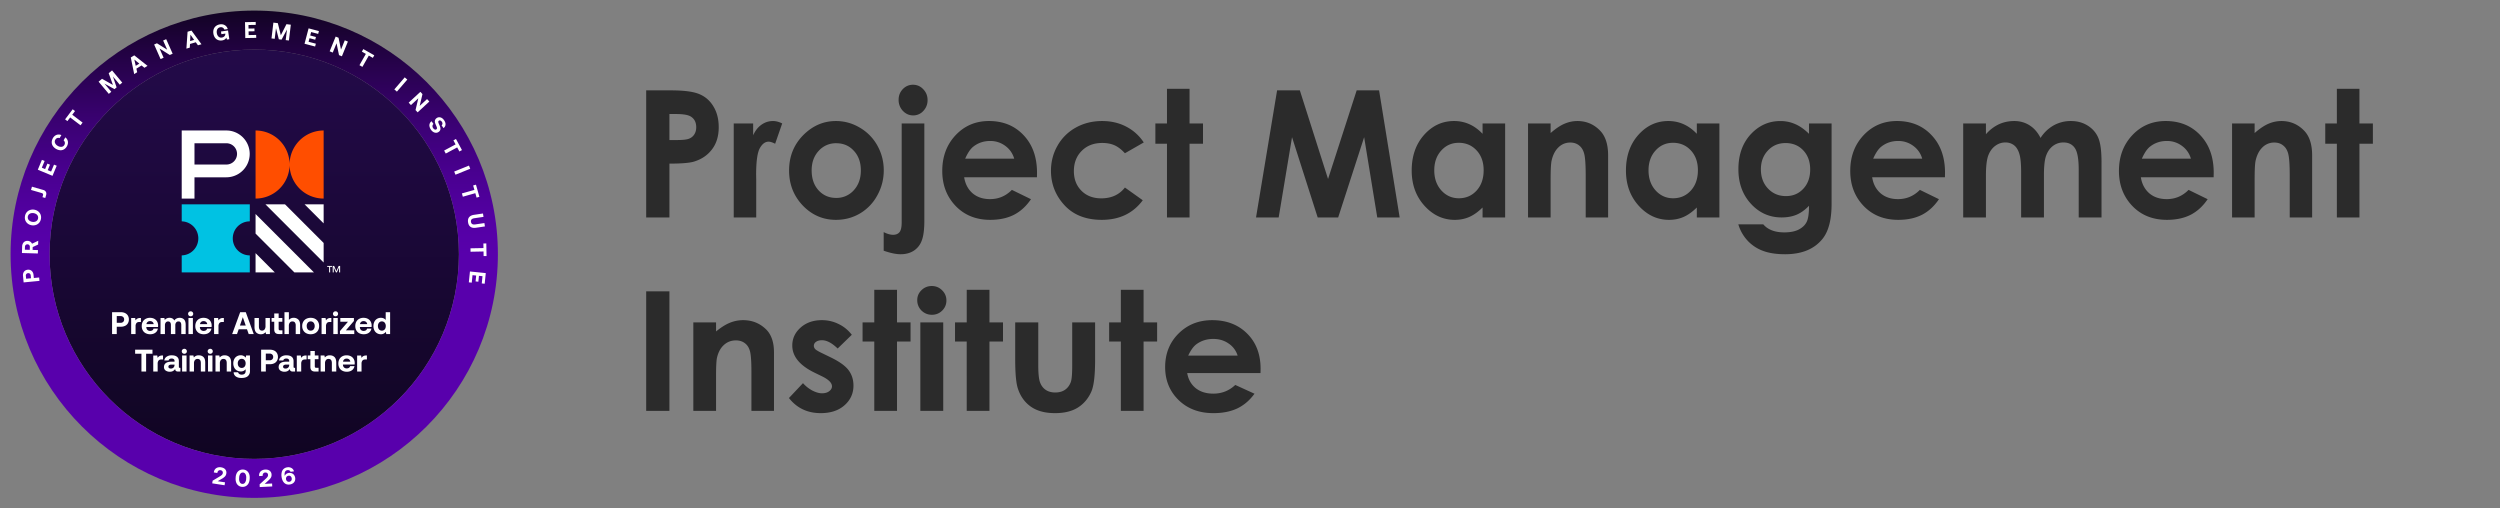 <svg xmlns="http://www.w3.org/2000/svg" width="236" height="48" fill="none" viewBox="0 0 236 48"><rect x="0" y="0" width="236" height="48" fill="#808080" stroke="none"/><path fill="url(#a)" d="M24 43.32c10.67 0 19.32-8.65 19.32-19.32S34.67 4.68 24 4.68 4.68 13.33 4.68 24 13.33 43.32 24 43.32"/><path fill="#fff" d="M11.81 29.555q.17.084.263.24a.7.7 0 0 1 .093.363.7.7 0 0 1-.093.361.6.6 0 0 1-.262.239.9.9 0 0 1-.39.084h-.399v.693h-.442v-2.064h.84a.9.9 0 0 1 .39.084m-.788.918h.357a.35.35 0 0 0 .248-.085.3.3 0 0 0 .091-.23.3.3 0 0 0-.091-.233.35.35 0 0 0-.248-.086h-.357zM12.76 30.02l.038.227a.5.5 0 0 1 .168-.17.54.54 0 0 1 .268-.058h.07v.378h-.164q-.177 0-.26.106a.46.46 0 0 0-.082.29v.742h-.416V30.02zM13.759 31.459a.66.66 0 0 1-.28-.27.8.8 0 0 1-.098-.409q0-.233.098-.41a.68.68 0 0 1 .273-.272.84.84 0 0 1 .408-.096q.224 0 .398.09t.27.254.099.384q0 .08-.012.142h-1.1v.02q.006.16.102.253a.35.35 0 0 0 .255.093.4.4 0 0 0 .21-.055.26.26 0 0 0 .111-.16h.41a.6.6 0 0 1-.116.27.63.63 0 0 1-.247.19.84.84 0 0 1-.35.07.9.9 0 0 1-.431-.094m.637-1.072a.36.36 0 0 0-.233-.075.34.34 0 0 0-.229.078.32.32 0 0 0-.11.21h.684a.33.33 0 0 0-.112-.213M15.154 30.02h.363l.038.188a.54.54 0 0 1 .186-.151.6.6 0 0 1 .271-.055q.144 0 .261.062a.42.42 0 0 1 .181.195.53.53 0 0 1 .211-.19.66.66 0 0 1 .303-.067q.253 0 .407.16.153.157.153.504v.87h-.416v-.847q0-.345-.262-.345a.27.27 0 0 0-.219.096.4.4 0 0 0-.082.267v.828h-.416v-.846q0-.345-.265-.345a.27.27 0 0 0-.217.099.4.4 0 0 0-.081.267v.825h-.416zM17.827 29.791a.22.22 0 0 1-.07-.166q0-.1.07-.169A.24.24 0 0 1 18 29.39a.23.23 0 0 1 .239.236.22.22 0 0 1-.068.166.24.24 0 0 1-.171.067.24.24 0 0 1-.173-.067m.382.229v1.516h-.419V30.02zM18.814 31.459a.66.66 0 0 1-.28-.27.8.8 0 0 1-.098-.409q0-.233.098-.41a.68.68 0 0 1 .273-.272.84.84 0 0 1 .408-.096q.224 0 .398.09t.27.254.099.384q0 .08-.012.142h-1.1v.02q.006.16.102.253a.35.35 0 0 0 .255.093.4.4 0 0 0 .21-.055.26.26 0 0 0 .111-.16h.41a.6.6 0 0 1-.116.27.63.63 0 0 1-.246.19.84.84 0 0 1-.351.07.9.9 0 0 1-.431-.094m.637-1.072a.36.36 0 0 0-.233-.075.34.34 0 0 0-.229.078.32.32 0 0 0-.11.21h.684a.33.33 0 0 0-.112-.213M20.587 30.02l.038.227a.5.5 0 0 1 .168-.17.54.54 0 0 1 .268-.058h.071v.378h-.165q-.177 0-.26.106a.46.46 0 0 0-.082.29v.742h-.416V30.02zM22.672 29.47h.53l.75 2.065h-.475l-.16-.451h-.784l-.16.451h-.457zm.524 1.257-.274-.785-.271.785zM24.025 30.02h.416v.784q0 .207.07.305.071.1.225.1a.29.29 0 0 0 .241-.112.5.5 0 0 0 .086-.32v-.758h.416v1.516h-.369l-.038-.182a.6.6 0 0 1-.186.147.6.6 0 0 1-.26.053.6.6 0 0 1-.433-.16q-.168-.162-.168-.533zM25.889 30.37h-.25v-.352h.25v-.424h.416v.424h.348v.351h-.348v.664q0 .08.034.115.033.036.116.035h.207v.351h-.34q-.433 0-.433-.433zM27.27 29.47v.735a.55.55 0 0 1 .448-.203.6.6 0 0 1 .444.165q.17.165.17.528v.84h-.417v-.805a.46.46 0 0 0-.076-.288q-.077-.098-.23-.098a.3.3 0 0 0-.25.109.46.46 0 0 0-.09.303v.78h-.415V29.47zM28.907 31.457a.67.67 0 0 1-.28-.272.8.8 0 0 1-.099-.407.8.8 0 0 1 .1-.407.68.68 0 0 1 .28-.273.9.9 0 0 1 .42-.096q.238 0 .42.096.18.096.28.273a.8.8 0 0 1 .099.407.8.8 0 0 1-.099.408.7.7 0 0 1-.28.271.9.9 0 0 1-.42.096q-.24 0-.42-.096m.696-.364a.47.47 0 0 0 .102-.315.47.47 0 0 0-.102-.316.34.34 0 0 0-.275-.12.34.34 0 0 0-.273.12.47.47 0 0 0-.102.316q0 .195.102.315t.273.121q.174 0 .275-.12M30.734 30.02l.039.227a.5.5 0 0 1 .168-.17.54.54 0 0 1 .268-.058h.071v.378h-.165q-.177 0-.26.106a.46.46 0 0 0-.082.29v.742h-.416V30.02zM31.502 29.791a.22.22 0 0 1-.069-.166q0-.1.07-.169a.24.24 0 0 1 .172-.067.23.23 0 0 1 .239.236.22.22 0 0 1-.068.166.24.24 0 0 1-.171.067.24.24 0 0 1-.173-.067m.382.229v1.516h-.419V30.02zM33.409 30.02v.283l-.758.881h.793v.351h-1.353v-.283l.758-.881h-.723v-.351zM33.917 31.459a.66.66 0 0 1-.28-.27.83.83 0 0 1-.098-.409q0-.233.097-.41a.68.68 0 0 1 .273-.272.84.84 0 0 1 .409-.096q.224 0 .398.09t.27.254.098.384q0 .08-.011.142h-1.1v.02q.005.16.101.253a.35.35 0 0 0 .255.093.4.4 0 0 0 .211-.055.26.26 0 0 0 .11-.16h.41a.6.6 0 0 1-.116.27.63.63 0 0 1-.246.19.84.84 0 0 1-.35.07.9.9 0 0 1-.431-.094m.637-1.072a.36.36 0 0 0-.233-.075.34.34 0 0 0-.229.078.32.32 0 0 0-.11.21h.684a.33.33 0 0 0-.112-.213M36.827 29.47v2.065h-.362l-.042-.21a.56.56 0 0 1-.466.228.7.7 0 0 1-.364-.095.64.64 0 0 1-.25-.27.9.9 0 0 1-.09-.414q0-.23.09-.405a.66.66 0 0 1 .25-.272.7.7 0 0 1 .361-.096q.296 0 .457.207v-.737zm-1.048.992a.47.47 0 0 0-.102.315q0 .195.102.316.102.12.27.12t.268-.119.1-.314a.48.48 0 0 0-.1-.318.33.33 0 0 0-.268-.121.34.34 0 0 0-.27.12M14.393 33.01v.38h-.599v1.684h-.442V33.39h-.596v-.38zM14.844 33.559l.039.227a.5.5 0 0 1 .168-.17.54.54 0 0 1 .268-.057h.07v.377h-.164q-.177 0-.26.106a.46.46 0 0 0-.082.29v.742h-.416V33.56zM15.726 33.675a.83.83 0 0 1 .49-.134q.322 0 .495.142.174.14.174.41v.536q0 .057.022.075.022.02.076.02h.047v.35h-.213q-.285 0-.28-.247a.6.6 0 0 1-.203.197.6.6 0 0 1-.292.068.66.66 0 0 1-.409-.116.39.39 0 0 1-.154-.33q0-.24.178-.372.178-.131.518-.131h.3v-.074a.2.2 0 0 0-.07-.164.3.3 0 0 0-.201-.06.36.36 0 0 0-.198.05.2.2 0 0 0-.091.136h-.401a.48.48 0 0 1 .212-.356m.244.797a.17.17 0 0 0-.073.145q0 .08.06.127.062.047.164.047a.35.35 0 0 0 .257-.092.34.34 0 0 0 .097-.25v-.03h-.303a.34.34 0 0 0-.202.053M17.229 33.33a.22.22 0 0 1-.07-.166q0-.1.07-.168a.24.24 0 0 1 .172-.068.23.23 0 0 1 .239.236.22.22 0 0 1-.068.166.24.24 0 0 1-.171.067.24.24 0 0 1-.172-.067m.381.229v1.516h-.418v-1.516zM18.26 33.559l.038.188a.6.6 0 0 1 .191-.151.6.6 0 0 1 .277-.055q.272 0 .44.164.168.163.168.53v.84h-.416v-.8q0-.392-.306-.392a.3.3 0 0 0-.251.11.47.47 0 0 0-.089.306v.776h-.416v-1.516zM19.673 33.33a.22.22 0 0 1-.069-.166q0-.1.07-.168a.24.24 0 0 1 .172-.068.23.23 0 0 1 .239.236.22.22 0 0 1-.068.166.24.24 0 0 1-.171.067.24.24 0 0 1-.173-.067m.382.229v1.516h-.419v-1.516zM20.704 33.559l.038.188a.6.6 0 0 1 .192-.151.6.6 0 0 1 .277-.055q.272 0 .44.164.168.163.168.53v.84h-.416v-.8q0-.392-.307-.392a.3.3 0 0 0-.25.11.47.47 0 0 0-.089.306v.776h-.416v-1.516zM22.59 35.307a.4.4 0 0 0 .229.059q.177 0 .274-.089.097-.088.097-.262v-.16a.56.56 0 0 1-.469.21.7.7 0 0 1-.36-.095.65.65 0 0 1-.248-.267.86.86 0 0 1-.09-.402.86.86 0 0 1 .09-.401.65.65 0 0 1 .25-.268.7.7 0 0 1 .361-.095.56.56 0 0 1 .472.23l.036-.21h.365v1.472a.6.6 0 0 1-.197.475q-.197.177-.614.177-.321 0-.519-.141a.5.5 0 0 1-.212-.401h.419q.03.108.116.168m.497-1.313a.33.33 0 0 0-.268-.12.34.34 0 0 0-.27.119.46.46 0 0 0-.102.31q0 .193.102.31a.34.34 0 0 0 .27.119q.168 0 .268-.118t.1-.307a.47.47 0 0 0-.1-.313M25.882 33.094q.17.084.262.24a.7.7 0 0 1 .093.363.7.7 0 0 1-.093.361.6.6 0 0 1-.262.24.9.9 0 0 1-.391.083h-.398v.693h-.443V33.01h.841a.9.9 0 0 1 .39.084m-.79.918h.358a.35.35 0 0 0 .247-.085.3.3 0 0 0 .092-.23.3.3 0 0 0-.092-.233.35.35 0 0 0-.247-.086h-.357zM26.552 33.675a.83.83 0 0 1 .49-.134q.322 0 .495.142.175.14.175.41v.536q0 .057.022.075.022.02.075.02h.047v.35h-.212q-.286 0-.28-.247a.6.6 0 0 1-.204.197.6.6 0 0 1-.292.068.66.66 0 0 1-.409-.116.39.39 0 0 1-.154-.33q0-.24.178-.372.18-.131.518-.131h.3v-.074a.2.2 0 0 0-.07-.164.3.3 0 0 0-.2-.06.36.36 0 0 0-.198.05.2.2 0 0 0-.092.136h-.4a.48.48 0 0 1 .211-.356m.244.797a.17.17 0 0 0-.072.145q0 .08.06.127t.164.047a.35.35 0 0 0 .256-.092.34.34 0 0 0 .098-.25v-.03h-.304a.34.34 0 0 0-.202.053M28.396 33.559l.038.227a.5.5 0 0 1 .168-.17.54.54 0 0 1 .268-.057h.071v.377h-.165q-.177 0-.26.106a.46.46 0 0 0-.082.29v.742h-.416V33.56zM29.301 33.909h-.25v-.352h.25v-.424h.416v.424h.348v.351h-.348v.664q0 .08.034.115.033.035.116.035h.207v.351h-.34q-.433 0-.433-.433zM30.628 33.559l.039.188a.6.6 0 0 1 .191-.151.6.6 0 0 1 .278-.055q.27 0 .44.164.167.163.167.53v.84h-.416v-.8q0-.392-.306-.392a.3.3 0 0 0-.251.11.48.48 0 0 0-.089.306v.776h-.415v-1.516zM32.318 34.998a.66.66 0 0 1-.28-.27.83.83 0 0 1-.098-.408q0-.234.098-.41a.68.68 0 0 1 .273-.273.84.84 0 0 1 .408-.096q.224 0 .398.09t.27.254.099.384q0 .08-.012.142h-1.1v.02q.006.16.102.253a.35.35 0 0 0 .255.093.4.4 0 0 0 .21-.055.26.26 0 0 0 .111-.16h.41a.6.6 0 0 1-.116.27.63.63 0 0 1-.246.191.84.84 0 0 1-.352.07.9.9 0 0 1-.43-.095m.637-1.072a.36.36 0 0 0-.233-.075.34.34 0 0 0-.229.078.32.32 0 0 0-.11.21h.684a.33.33 0 0 0-.112-.213M34.09 33.559l.039.227a.5.5 0 0 1 .168-.17.54.54 0 0 1 .268-.057h.071v.377h-.165q-.177 0-.26.106a.46.46 0 0 0-.082.29v.742h-.416V33.56z"/><path fill="#00C2E3" d="M21.974 22.502c0-.887.72-1.606 1.607-1.606v-1.607h-6.427v1.607a1.607 1.607 0 0 1 0 3.213v1.607h6.427v-1.607c-.887 0-1.607-.72-1.607-1.607"/><path fill="#FF4E00" d="M27.338 15.53a3.213 3.213 0 0 0-3.213-3.212v6.427a3.213 3.213 0 0 0 3.213-3.213 3.213 3.213 0 0 0 3.214 3.213v-6.427a3.213 3.213 0 0 0-3.214 3.213"/><path fill="#fff" d="M21.372 15.532h-3.013v-2.009h3.013a1.004 1.004 0 1 1 0 2.009m.2-3.204a2 2 0 0 0-.2-.01h-4.218v6.427h1.205v-2.008h3.013q.102 0 .2-.01a2.21 2.21 0 0 0 0-4.4M24.125 25.715v-1.819l1.819 1.82zM27.79 25.716l-3.665-3.666v-1.847l5.513 5.513zM30.552 19.29v1.798l-1.8-1.799zM30.552 24.782 25.06 19.29h1.847l3.646 3.646zM31.408 25.104h.133l.217.493.215-.494h.135v.612h-.096v-.478l-.209.478h-.09l-.208-.478v.478h-.096zm-.34.086h-.181v-.087h.457v.087h-.18v.525h-.096z"/><path fill="url(#b)" d="M24 1C11.298 1 1 11.298 1 24s10.298 23 23 23 23-10.297 23-23S36.703 1 24 1m0 42.32C13.33 43.32 4.68 34.67 4.68 24S13.33 4.68 24 4.68 43.32 13.33 43.32 24 34.67 43.32 24 43.32"/><path fill="#fff" d="M20.95 44.825a.3.3 0 0 0 .081-.16.23.23 0 0 0-.04-.187.26.26 0 0 0-.17-.09.25.25 0 0 0-.199.046.3.3 0 0 0-.102.192l-.003.025-.33-.051.007-.046a.503.503 0 0 1 .349-.42.7.7 0 0 1 .322-.02q.275.042.404.201a.47.47 0 0 1 .094.387.5.5 0 0 1-.124.272 1.2 1.2 0 0 1-.287.216l-.401.236.693.107-.043.275-1.168-.18.04-.252.68-.407a1 1 0 0 0 .198-.144M22.352 44.663a.63.63 0 0 1 .248-.26.63.63 0 0 1 .348-.078q.195.01.34.113t.221.284.063.418l-.004.074a1 1 0 0 1-.105.412.63.63 0 0 1-.248.258.64.64 0 0 1-.35.077.63.63 0 0 1-.34-.112.63.63 0 0 1-.22-.282 1 1 0 0 1-.062-.421l.004-.073a.96.96 0 0 1 .105-.41m.817.09a.28.28 0 0 0-.235-.148.28.28 0 0 0-.247.123.67.67 0 0 0-.11.373l-.003.05a.67.67 0 0 0 .072.383.28.28 0 0 0 .233.146.28.28 0 0 0 .25-.122.67.67 0 0 0 .11-.373l.002-.05a.67.67 0 0 0-.072-.383M25.256 45.007a.3.3 0 0 0 .047-.173.23.23 0 0 0-.078-.174.26.26 0 0 0-.185-.054.25.25 0 0 0-.184.085.3.3 0 0 0-.061.208l.001.025-.333.017-.002-.046a.504.504 0 0 1 .257-.481.7.7 0 0 1 .31-.086q.28-.015.437.116a.47.47 0 0 1 .17.36.5.5 0 0 1-.066.29q-.074.127-.237.27l-.346.313.7-.035.014.278-1.18.059-.013-.255.586-.536a1 1 0 0 0 .163-.181M26.667 45.338a1.2 1.2 0 0 1-.083-.297 1.2 1.2 0 0 1 .011-.46.6.6 0 0 1 .185-.317.63.63 0 0 1 .333-.148.6.6 0 0 1 .404.066q.175.1.235.31l-.323.049a.25.25 0 0 0-.115-.133.3.3 0 0 0-.186-.024.28.28 0 0 0-.22.154.6.6 0 0 0-.03.352l.005.038.015-.037a.4.4 0 0 1 .134-.16.572.572 0 0 1 .504-.058q.132.05.219.161a.6.6 0 0 1 .11.27.55.55 0 0 1-.03.296.5.5 0 0 1-.18.222.7.7 0 0 1-.3.114.65.65 0 0 1-.303-.02.6.6 0 0 1-.24-.154.8.8 0 0 1-.145-.224m.768-.378a.25.25 0 0 0-.203-.05.27.27 0 0 0-.185.109.29.29 0 0 0-.045.217.3.3 0 0 0 .105.194.26.26 0 0 0 .206.05.26.26 0 0 0 .183-.108.3.3 0 0 0 .042-.218.3.3 0 0 0-.102-.194M2.206 25.761a.45.45 0 0 1 .156-.207.5.5 0 0 1 .256-.092q.15-.015.268.042a.45.45 0 0 1 .192.173q.072.118.088.278l.028.288.502-.048.03.32-1.495.144-.059-.609a.6.6 0 0 1 .034-.289m.72.508-.024-.259a.25.25 0 0 0-.08-.173.22.22 0 0 0-.173-.05.22.22 0 0 0-.162.082.25.25 0 0 0-.045.186l.025.258zM2.16 22.987a.45.45 0 0 1 .18-.19.5.5 0 0 1 .266-.06q.144.004.252.076a.44.44 0 0 1 .163.194l.588-.279-.01.357-.513.238-.008.27.505.015-.01.322-1.502-.045.018-.612a.65.65 0 0 1 .07-.286m.65.598.008-.264a.26.26 0 0 0-.057-.183.22.22 0 0 0-.165-.073.22.22 0 0 0-.172.063.26.26 0 0 0-.067.18l-.008.263zM3.604 19.953a.7.7 0 0 1 .227.305.75.75 0 0 1 .035.397.75.75 0 0 1-.16.365.7.7 0 0 1-.314.216.8.8 0 0 1-.402.03.8.8 0 0 1-.37-.157.7.7 0 0 1-.228-.305.75.75 0 0 1-.034-.398.75.75 0 0 1 .16-.365.7.7 0 0 1 .313-.216.8.8 0 0 1 .402-.03.8.8 0 0 1 .37.157m-.302.979a.385.385 0 0 0 .294-.321.4.4 0 0 0-.027-.225.4.4 0 0 0-.149-.172.6.6 0 0 0-.241-.092.6.6 0 0 0-.258.01.4.4 0 0 0-.197.115.4.4 0 0 0-.097.204.4.4 0 0 0 .026.226.4.4 0 0 0 .15.172.6.6 0 0 0 .24.093q.14.023.26-.01M3.017 17.623l1.06.306a.4.4 0 0 1 .254.182q.072.129.02.312l-.077.266-.266-.076.049-.172q.026-.09-.006-.142t-.123-.078l-1-.289zM3.957 15.09l.256.106-.264.635.31.13.216-.516.243.101-.214.516.32.133.274-.655.256.106-.398.953-1.387-.578zM6.039 14.101a.62.62 0 0 1-.355.082.9.9 0 0 1-.392-.126.9.9 0 0 1-.305-.278.63.63 0 0 1-.104-.354.8.8 0 0 1 .113-.387.7.7 0 0 1 .217-.24.6.6 0 0 1 .28-.099q.15-.011.302.052l-.163.283a.329.329 0 0 0-.408.154.34.34 0 0 0-.025.316.56.56 0 0 0 .256.268.57.57 0 0 0 .36.087.34.34 0 0 0 .26-.177.34.34 0 0 0 .046-.23.36.36 0 0 0-.117-.204l.162-.28a.589.589 0 0 1 .248.533.75.75 0 0 1-.102.315.75.75 0 0 1-.273.285M6.862 10.316l.22.167-.262.348.977.74-.194.256-.978-.74-.261.347-.22-.167zM9.632 7.438l1.027.58-.399-1.106.318-.266.964 1.153-.235.197-.646-.772.346 1.023-.2.168-.946-.522.646.772-.236.197-.964-1.152zM12.346 5.427l.329-.202 1.252.992-.294.182-.27-.219-.487.3.074.34-.283.175zm.805.578-.47-.381.132.59zM14.55 4.203l.266-.118.967.606-.384-.865.29-.129.61 1.374-.27.12-.966-.608.384.866-.288.128zM17.706 2.994l.371-.107.942 1.291-.332.097-.203-.284-.548.16-.02.347-.32.092zm.621.772-.35-.493-.031.604zM20.578 3.778a.64.64 0 0 1-.288-.228.9.9 0 0 1-.147-.384.86.86 0 0 1 .03-.412.64.64 0 0 1 .217-.302.8.8 0 0 1 .378-.152.7.7 0 0 1 .327.021q.151.048.256.158.104.11.147.267l-.319.047a.36.36 0 0 0-.147-.181.34.34 0 0 0-.233-.04.4.4 0 0 0-.205.093.4.4 0 0 0-.115.192.6.6 0 0 0-.011.26.55.55 0 0 0 .16.337q.127.119.315.09a.4.4 0 0 0 .233-.112.32.32 0 0 0 .095-.24l-.003-.02-.37.055-.037-.253.665-.098.122.826-.223.033-.058-.174a.5.5 0 0 1-.154.164.6.6 0 0 1-.25.092.73.73 0 0 1-.385-.039M24.138 2.072l.004.277-.686.012.006.337.558-.01.004.264-.558.01.006.348.71-.013.005.277-1.032.018-.026-1.502zM26.227 2.185l.283 1.145.531-1.048.412.05-.179 1.492-.304-.037.12-1-.508.954-.26-.031-.269-1.046-.12 1-.304-.037.178-1.492zM30.106 2.933l-.07.268-.664-.175-.086.325.54.143-.068.255-.54-.142-.088.336.687.181-.07.268-.999-.263.383-1.453zM31.687 3.453l.27.11.234 1.117.357-.876.294.12-.567 1.391-.272-.11-.233-1.118-.358.877-.292-.12zM35.333 5.221l-.136.241-.38-.215-.605 1.066-.28-.16.606-1.065-.377-.214.136-.241zM38.45 7.513l-.982 1.137-.243-.21.982-1.137zM39.683 8.67l.198.214-.263 1.111.696-.642.215.233-1.103 1.02-.2-.216.263-1.111-.696.642-.214-.231zM40.825 11.885a.33.33 0 0 0 .071.219.33.33 0 0 0 .147.123q.08.032.151-.018a.12.12 0 0 0 .055-.088.3.3 0 0 0-.019-.123 3 3 0 0 0-.087-.21 1.2 1.2 0 0 1-.086-.246.4.4 0 0 1 .013-.21.4.4 0 0 1 .152-.184.4.4 0 0 1 .233-.08.46.46 0 0 1 .245.068q.12.069.217.207.102.143.13.284a.47.47 0 0 1-.017.26.45.45 0 0 1-.161.205l-.183-.258a.23.23 0 0 0 .08-.156.28.28 0 0 0-.06-.187.3.3 0 0 0-.135-.114.15.15 0 0 0-.143.022.12.12 0 0 0-.053.085.3.3 0 0 0 .019.12q.024.07.087.207.064.139.088.248a.4.4 0 0 1-.009.21.38.38 0 0 1-.149.183.43.43 0 0 1-.244.083.5.5 0 0 1-.255-.071.7.7 0 0 1-.227-.216.8.8 0 0 1-.138-.306.466.466 0 0 1 .193-.495l.182.258a.25.25 0 0 0-.097.18M43.61 14.169l-.245.13-.206-.383-1.08.58-.152-.284 1.08-.58-.205-.382.243-.13zM44.39 15.93l-1.393.563-.121-.298 1.393-.564zM45.256 18.58l-.267.075-.118-.419-1.18.334-.088-.31 1.18-.334-.119-.417.267-.075zM45.642 20.473l-.862.128q-.18.026-.261.11-.081.083-.059.234.022.15.124.208.102.059.283.031l.862-.127.047.318-.845.125q-.32.048-.51-.084-.19-.13-.235-.43t.1-.48q.146-.18.464-.227l.845-.125zM45.93 24.17l-.277.005-.008-.436-1.226.024-.006-.322 1.226-.024-.009-.433.277-.006zM45.754 26.784l-.276-.028.07-.684-.335-.034-.057.555-.263-.027.057-.555-.346-.035-.072.706-.276-.028.106-1.027 1.494.153z"/><path fill="#2B2B2B" d="M61 8.53h2.327q1.887 0 2.718.367.838.359 1.316 1.174.486.808.486 1.941 0 1.256-.635 2.088-.627.831-1.708 1.158-.635.188-2.31.188v5.08H61zm2.193 4.69h.698q.823 0 1.143-.123t.502-.4q.188-.285.188-.685 0-.693-.517-1.011-.377-.237-1.395-.236h-.619zM69.264 11.653h1.833v1.118q.298-.66.792-1.003.493-.343 1.08-.343.415 0 .87.228l-.666 1.917q-.375-.196-.619-.196-.493 0-.838.636-.337.636-.337 2.496l.008.432v3.588h-2.123zM78.907 11.425q1.208 0 2.264.628a4.44 4.44 0 0 1 1.661 1.704q.595 1.077.595 2.324 0 1.256-.603 2.35a4.4 4.4 0 0 1-1.63 1.712q-1.033.61-2.279.611-1.833 0-3.133-1.353-1.293-1.363-1.293-3.303 0-2.08 1.465-3.466 1.285-1.207 2.953-1.207m.032 2.096a2.16 2.16 0 0 0-1.66.726q-.66.717-.659 1.843 0 1.158.65 1.875.659.718 1.66.718a2.17 2.17 0 0 0 1.67-.726q.665-.726.665-1.867t-.658-1.851q-.65-.718-1.668-.718M86.185 8q.572 0 .971.424.408.424.407 1.028 0 .594-.399 1.019a1.27 1.27 0 0 1-.956.424q-.57 0-.979-.432a1.48 1.48 0 0 1-.4-1.044q0-.587.392-1.003.4-.416.964-.416m-1.066 3.653h2.139v9.167q0 1.263-.243 1.883a1.9 1.9 0 0 1-.752.963q-.518.334-1.245.334-.643 0-1.599-.334v-1.754q.502.253.886.253.407 0 .61-.253.204-.252.204-.93zM97.888 16.734h-6.87q.15.945.791 1.509.651.555 1.653.554 1.2 0 2.06-.872l1.802.88q-.674.996-1.614 1.476-.939.473-2.232.473-2.006 0-3.267-1.313-1.26-1.32-1.261-3.302 0-2.031 1.253-3.368 1.262-1.346 3.157-1.346 2.013 0 3.275 1.346 1.26 1.337 1.26 3.539zm-2.146-1.753a2.23 2.23 0 0 0-.839-1.207 2.33 2.33 0 0 0-1.44-.465q-.894 0-1.568.522-.423.325-.783 1.15zM107.97 13.448l-1.778 1.019q-.502-.546-.995-.758-.486-.213-1.144-.213-1.199 0-1.943.75-.736.742-.736 1.909 0 1.134.713 1.851.712.718 1.872.718 1.434 0 2.233-1.02l1.684 1.2q-1.371 1.85-3.87 1.85-2.249 0-3.525-1.386-1.27-1.386-1.27-3.246 0-1.288.62-2.373a4.45 4.45 0 0 1 1.723-1.704q1.113-.62 2.483-.62 1.269 0 2.28.53a4.35 4.35 0 0 1 1.653 1.492M110.163 8.383h2.131v3.27h1.269v1.917h-1.269v6.956h-2.131V13.57h-1.096v-1.917h1.096zM120.558 8.53h2.147l2.663 8.367 2.703-8.367h2.115l1.942 11.996h-2.115l-1.237-7.576-2.452 7.576h-1.935l-2.421-7.576-1.261 7.576h-2.138zM139.954 11.653h2.131v8.873h-2.131v-.938q-.627.62-1.261.897-.627.27-1.363.27-1.653 0-2.859-1.33-1.207-1.338-1.207-3.319 0-2.055 1.167-3.368t2.836-1.313q.767 0 1.442.302t1.245.905zm-2.248 1.827q-.995 0-1.653.734-.658.726-.658 1.867 0 1.15.666 1.893.674.741 1.653.742 1.01 0 1.676-.726.666-.734.666-1.917 0-1.158-.666-1.875t-1.684-.718M144.247 11.653h2.131v.906q.728-.636 1.316-.881a3.1 3.1 0 0 1 1.214-.253q1.269 0 2.154.922.744.781.744 2.316v5.863h-2.115v-3.89q0-1.59-.141-2.112-.133-.522-.478-.791-.337-.277-.838-.277-.65 0-1.12.456-.462.45-.642 1.248-.094.416-.094 1.802v3.564h-2.131zM160.18 11.653h2.131v8.873h-2.131v-.938q-.627.62-1.261.897-.627.27-1.363.27-1.653 0-2.859-1.33-1.207-1.338-1.207-3.319 0-2.055 1.168-3.368t2.835-1.313q.768 0 1.442.302t1.245.905zm-2.248 1.827q-.995 0-1.653.734-.658.726-.658 1.867 0 1.15.666 1.893.674.741 1.653.742 1.01 0 1.676-.726.666-.734.666-1.917 0-1.158-.666-1.875t-1.684-.718M170.771 11.653h2.131v7.6q0 2.252-.87 3.312Q170.865 24 168.515 24q-1.253 0-2.107-.326a3.75 3.75 0 0 1-1.441-.962 3.9 3.9 0 0 1-.87-1.534h2.358q.314.375.807.563.493.195 1.167.196.862 0 1.387-.277.524-.278.736-.718.219-.441.219-1.517-.564.587-1.183.848-.619.253-1.402.253-1.716 0-2.898-1.288-1.183-1.29-1.183-3.262 0-2.113 1.253-3.393 1.136-1.158 2.711-1.158.737 0 1.386.285.659.277 1.316.922zm-2.217 1.852q-1.01 0-1.668.71-.658.7-.658 1.769 0 1.11.673 1.818.675.71 1.692.71.995 0 1.638-.693.65-.694.65-1.819 0-1.11-.65-1.802-.651-.693-1.677-.693M183.603 16.734h-6.87q.148.945.791 1.509.65.555 1.653.554 1.198 0 2.06-.872l1.801.88q-.674.996-1.613 1.476-.94.473-2.233.473-2.006 0-3.266-1.313-1.262-1.32-1.262-3.302 0-2.031 1.254-3.368 1.261-1.346 3.157-1.346 2.013 0 3.274 1.346 1.261 1.337 1.261 3.539zm-2.147-1.753a2.22 2.22 0 0 0-.838-1.207 2.33 2.33 0 0 0-1.441-.465q-.894 0-1.567.522-.423.325-.783 1.15zM185.326 11.653h2.146v1.02a3.7 3.7 0 0 1 1.214-.938q.675-.31 1.465-.31.799 0 1.442.408t1.034 1.19a3.5 3.5 0 0 1 1.245-1.19 3.3 3.3 0 0 1 1.622-.408q.908 0 1.598.44.689.44.987 1.15.305.71.305 2.308v5.203h-2.154v-4.501q0-1.509-.36-2.04-.36-.537-1.081-.537a1.6 1.6 0 0 0-.987.326q-.431.326-.643.905-.211.57-.211 1.843v4.004h-2.154v-4.298q0-1.19-.173-1.72-.163-.54-.501-.8a1.3 1.3 0 0 0-.815-.26q-.533 0-.971.334-.43.326-.65.921-.212.596-.212 1.876v3.947h-2.146zM208.967 16.734h-6.87q.15.945.792 1.509.65.555 1.653.554 1.198 0 2.06-.872l1.801.88q-.674.996-1.613 1.476-.94.473-2.233.473-2.006 0-3.266-1.313-1.262-1.32-1.262-3.302 0-2.031 1.254-3.368 1.261-1.346 3.157-1.346 2.013 0 3.274 1.346 1.261 1.337 1.261 3.539zm-2.146-1.753a2.22 2.22 0 0 0-.838-1.207 2.33 2.33 0 0 0-1.441-.465q-.894 0-1.567.522-.423.325-.784 1.15zM210.707 11.653h2.13v.906q.73-.636 1.316-.881a3.1 3.1 0 0 1 1.214-.253q1.27 0 2.155.922.744.781.744 2.316v5.863h-2.115v-3.89q0-1.59-.141-2.112-.133-.522-.478-.791-.337-.277-.838-.277a1.55 1.55 0 0 0-1.12.456q-.463.45-.643 1.248-.094.416-.094 1.802v3.564h-2.13zM220.6 8.383h2.131v3.27H224v1.917h-1.269v6.956H220.6V13.57h-1.096v-1.917h1.096zM61 27.499h2.193v11.286H61zM65.45 30.437h2.146v.852q.734-.598 1.326-.829a3.3 3.3 0 0 1 1.223-.238q1.278 0 2.17.867.75.738.749 2.18v5.516h-2.13v-3.66q0-1.496-.142-1.987-.135-.49-.482-.744-.339-.261-.844-.261-.655 0-1.128.43-.465.421-.647 1.174-.095.39-.095 1.695v3.353H65.45zM80.41 31.604 79.076 32.9q-.812-.782-1.475-.782-.364 0-.568.153a.44.44 0 0 0-.206.368q0 .17.127.315.135.138.647.384l.789.383q1.245.6 1.712 1.22.465.621.465 1.458 0 1.112-.844 1.857-.836.744-2.248.744-1.878 0-2.999-1.427l1.326-1.404q.379.43.883.698.513.26.908.26.426 0 .686-.199.26-.2.26-.46 0-.483-.938-.944l-.726-.353q-2.083-1.02-2.083-2.555 0-.99.781-1.688.79-.705 2.012-.706.836 0 1.57.361.742.353 1.255 1.02M82.532 27.36h2.146v3.077h1.278v1.803h-1.278v6.545h-2.146V32.24h-1.105v-1.803h1.105zM87.96 27q.57 0 .97.399.411.399.411.967 0 .56-.402.959-.403.39-.963.391-.576 0-.986-.399a1.35 1.35 0 0 1-.402-.982q0-.552.402-.944.403-.39.97-.391m-1.08 3.437h2.161v8.348H86.88zM91.259 27.36h2.146v3.077h1.278v1.803h-1.278v6.545h-2.147V32.24h-1.104v-1.803h1.105zM95.835 30.437h2.177v4.02q0 1.175.166 1.635.166.453.529.706.371.253.907.253.537 0 .907-.245.38-.255.561-.737.134-.36.134-1.542v-4.09h2.162v3.537q0 2.187-.355 2.993-.435.981-1.279 1.511-.844.522-2.146.522-1.412 0-2.288-.614-.867-.614-1.223-1.71-.252-.76-.252-2.763zM105.808 27.36h2.146v3.077h1.278v1.803h-1.278v6.545h-2.146V32.24h-1.105v-1.803h1.105zM118.992 35.217h-6.919q.149.89.796 1.42.656.522 1.665.522 1.208 0 2.075-.821l1.815.828q-.678.936-1.625 1.389-.948.445-2.249.445-2.02 0-3.29-1.235-1.27-1.244-1.27-3.108 0-1.91 1.262-3.168 1.27-1.266 3.18-1.267 2.027 0 3.298 1.266 1.27 1.26 1.27 3.33zm-2.162-1.65a2.1 2.1 0 0 0-.844-1.135q-.623-.437-1.452-.437-.898 0-1.578.49-.426.308-.789 1.083z"/><defs><linearGradient id="a" x1="24" x2="24" y1="43.32" y2="4.68" gradientUnits="userSpaceOnUse"><stop stop-color="#100522"/><stop offset=".988" stop-color="#230A49"/></linearGradient><linearGradient id="b" x1="24" x2="24" y1="47" y2="1" gradientUnits="userSpaceOnUse"><stop offset=".499" stop-color="#5800AC"/><stop offset=".566" stop-color="#5400A4"/><stop offset=".666" stop-color="#490090"/><stop offset=".786" stop-color="#38016E"/><stop offset=".922" stop-color="#210240"/><stop offset="1" stop-color="#120323"/></linearGradient></defs></svg>